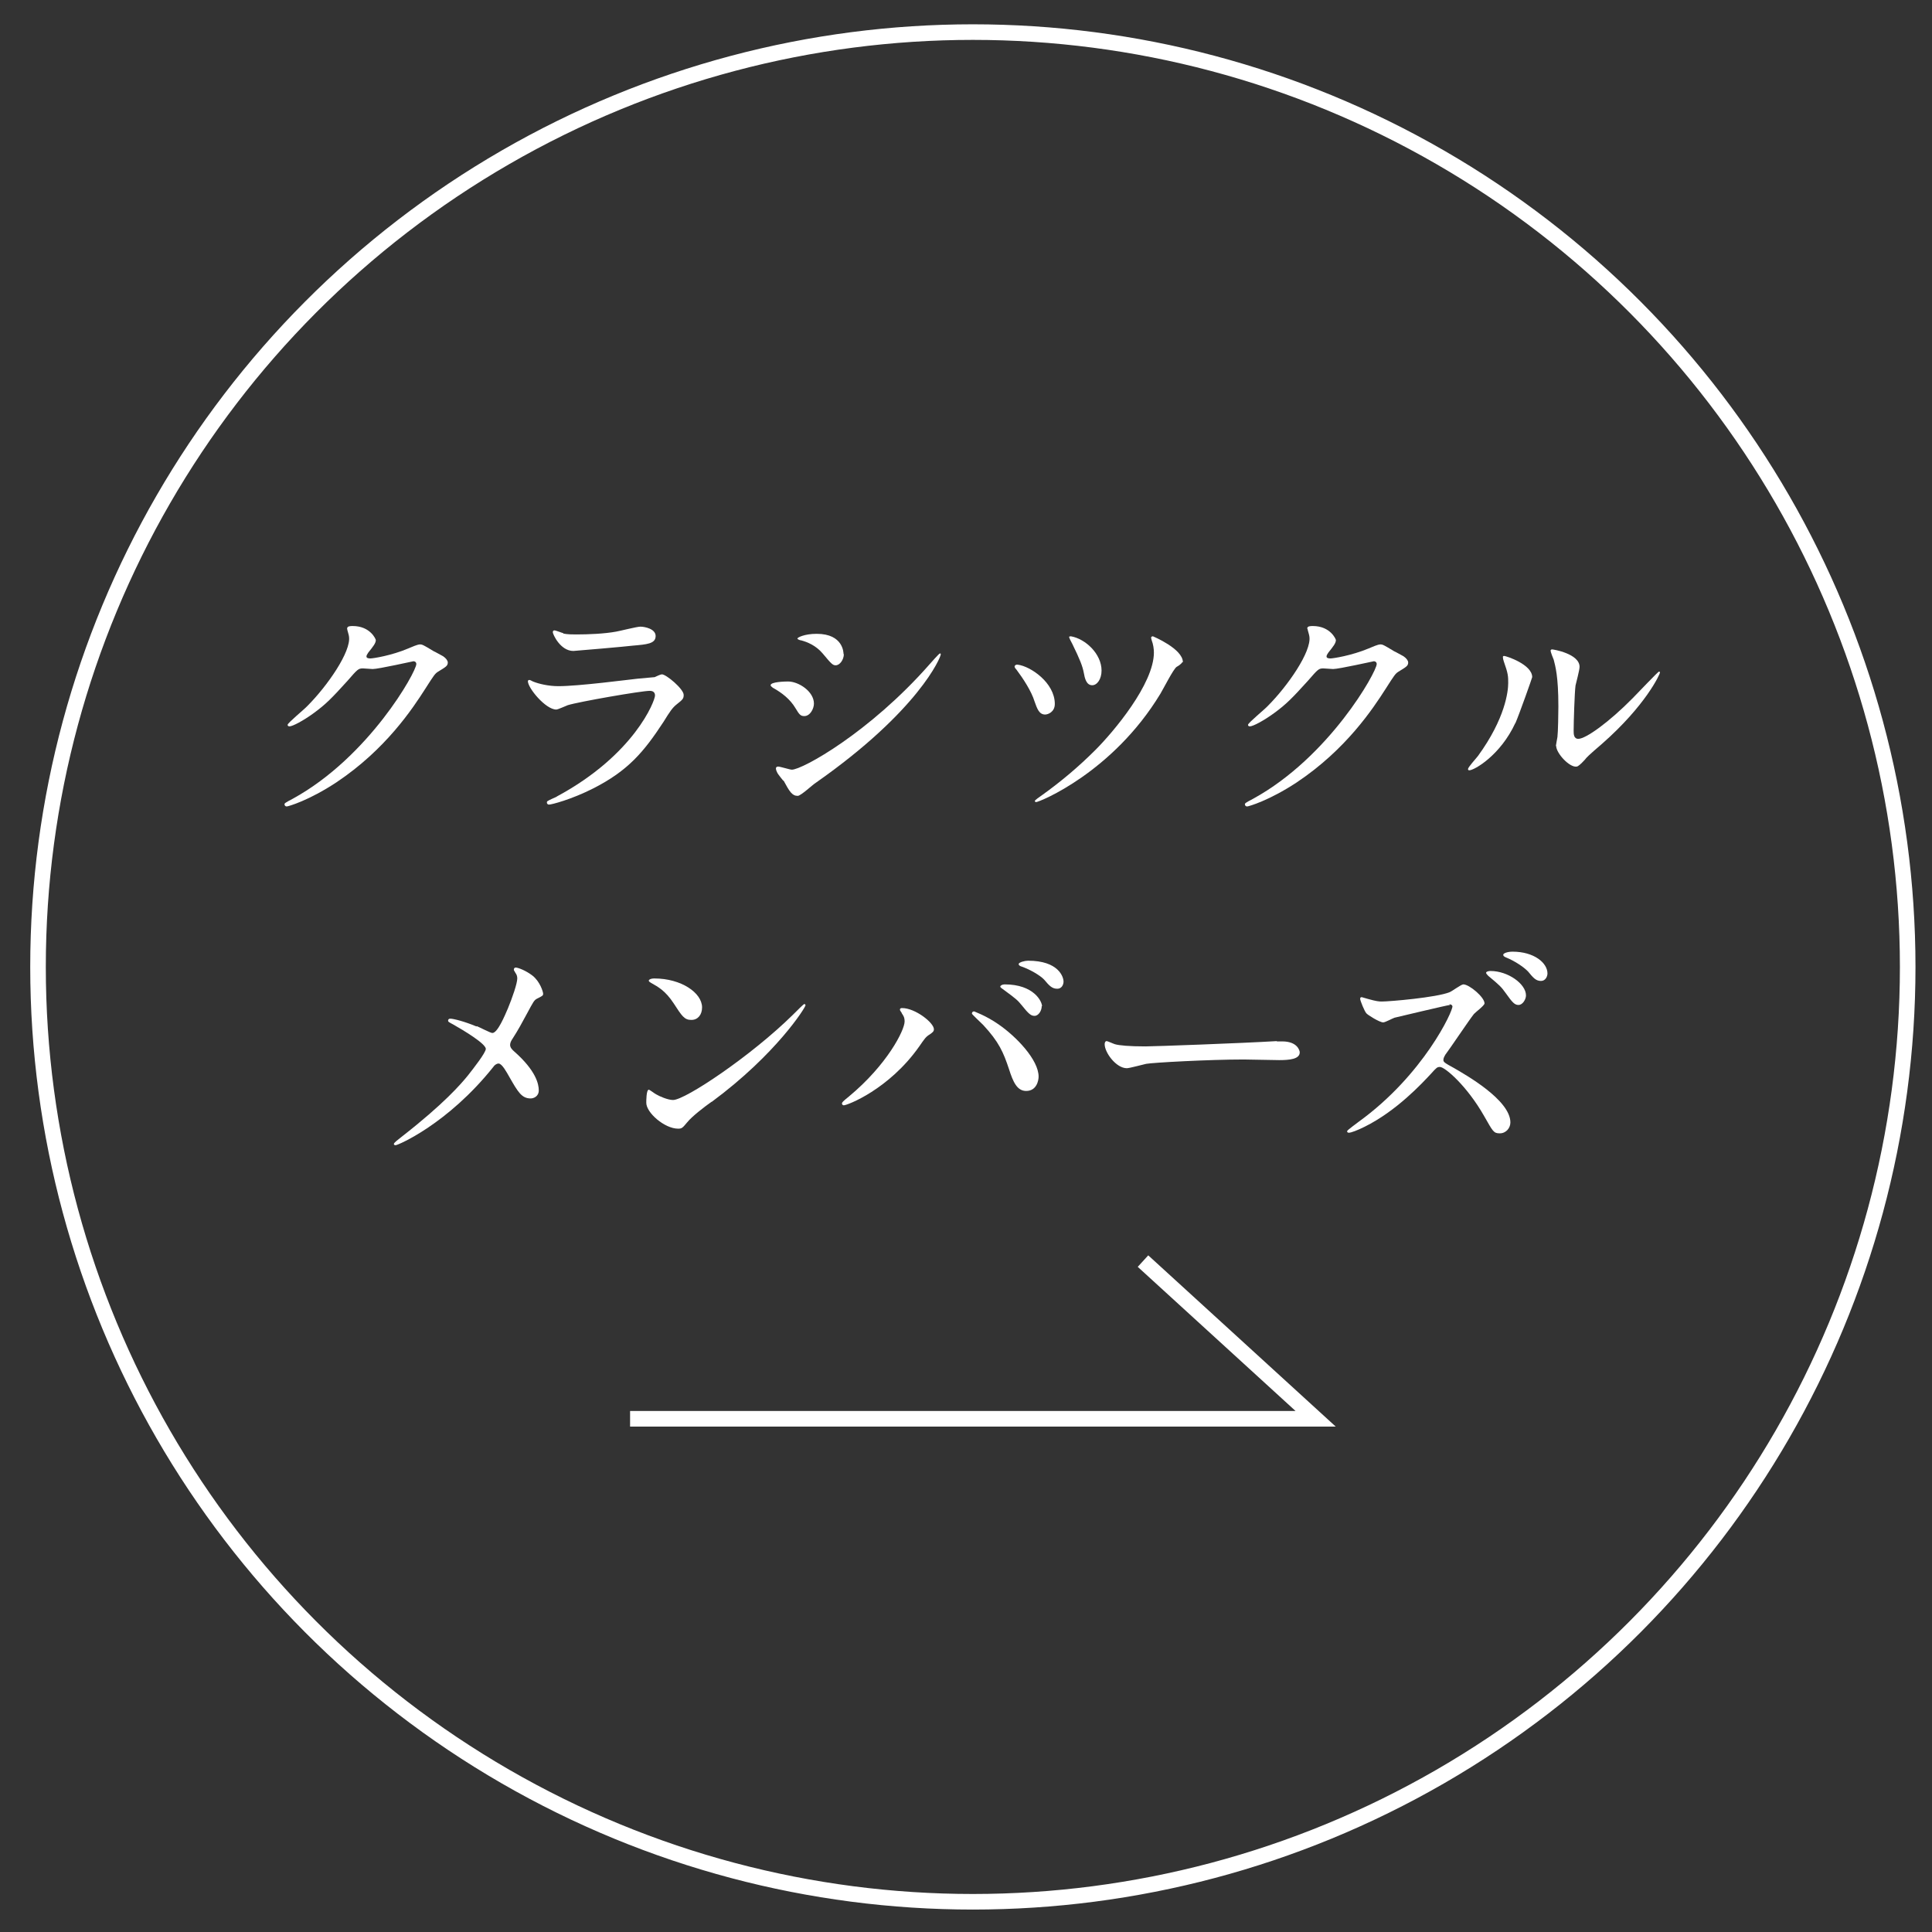 <?xml version="1.0" encoding="UTF-8"?>
<svg xmlns="http://www.w3.org/2000/svg" version="1.1" viewBox="0 0 62 62">
  <rect x="0" y="0" width="62" height="62" fill="#333333" stroke="none"/>
  <defs>
    <style>
      .cls-1 {
        fill: #fff;
      }

      .cls-2 {
        fill: none;
        stroke: #fff;
        stroke-miterlimit: 10;
        stroke-width: .5px;
      }
    </style>
  </defs>
  <!-- Generator: Adobe Illustrator 28.6.0, SVG Export Plug-In . SVG Version: 1.2.0 Build 709)  -->
  <g>
    <g id="_レイヤー_1" data-name="レイヤー_1">
      <g>
        <g>
          <path class="cls-1" d="M11.14,20.17c0-.08.11-.08.18-.08.56,0,.74.42.74.45,0,.1-.08.2-.24.4-.04.06-.06.09-.06.13,0,.06.1.06.13.06.08,0,.67-.09,1.21-.32.1-.04.29-.13.38-.13.07,0,.11.02.44.22.05.02.26.14.3.16.09.06.15.14.15.2,0,.11-.06.14-.32.3-.09.06-.12.1-.4.54-.41.64-1.27,1.95-2.86,3.01-.88.58-1.54.77-1.59.77-.04,0-.07-.03-.07-.07,0-.03.02-.05.27-.18,2.44-1.34,3.96-4.07,3.96-4.32,0-.07-.06-.09-.09-.09-.02,0-1.12.25-1.31.25-.05,0-.26-.02-.31-.02-.15,0-.17.02-.5.4-.49.54-.69.75-1.09,1.04-.33.24-.67.42-.77.42-.04,0-.06-.02-.06-.05,0-.06.54-.5.63-.6.65-.65,1.41-1.75,1.34-2.23,0-.04-.06-.22-.06-.25Z"/>
          <path class="cls-1" d="M17.87,25.56c2.49-1.34,3.15-3.07,3.15-3.24,0-.1-.06-.15-.17-.15-.27,0-2.28.35-2.63.46-.06.02-.31.14-.37.14-.34,0-.91-.69-.91-.91,0-.02.02-.04.05-.04s.12.06.14.06c.15.06.46.14.79.14.66,0,2.25-.21,2.54-.24.02,0,.54-.05.55-.05.04-.02.19-.09.23-.09.14,0,.7.47.7.66,0,.12-.03.15-.22.3-.14.11-.22.23-.43.57-.63.96-1.13,1.56-2.25,2.13-.71.36-1.34.52-1.42.52-.06,0-.07-.05-.07-.06s0-.04.02-.05c.02-.02.24-.12.29-.14ZM18.07,20.33c.13.03.31.03.42.03.38,0,.9-.02,1.28-.09.12-.02.67-.16.78-.16.14,0,.49.07.49.3,0,.25-.28.27-.74.31-.13.02-1.85.17-1.9.17-.42,0-.66-.54-.66-.6,0-.04.02-.06.05-.06.05,0,.24.08.29.09Z"/>
          <path class="cls-1" d="M26.12,22.58c0,.16-.12.4-.31.4-.12,0-.16-.05-.28-.25-.17-.29-.44-.5-.73-.66-.02-.02-.07-.05-.07-.08,0-.11.46-.12.56-.12.34,0,.83.32.83.71ZM25.14,25.06s-.17-.21-.19-.25c-.02-.04-.05-.1-.05-.15,0-.03.02-.06.07-.06.07,0,.38.1.44.1.34,0,2.5-1.2,4.41-3.37.04-.05.32-.36.34-.36.02,0,.03,0,.03.03,0,.09-.7,1.8-4.01,4.12-.1.06-.48.42-.58.42-.18,0-.26-.13-.46-.5ZM27.08,20.99c0,.18-.13.36-.26.36-.09,0-.13-.03-.42-.38-.22-.26-.5-.37-.69-.42-.03,0-.12-.03-.12-.06s.22-.15.62-.15c.86,0,.86.62.86.65Z"/>
          <path class="cls-1" d="M33.85,22.59c0,.26-.22.34-.31.34-.2,0-.26-.2-.34-.42-.1-.33-.37-.74-.58-1.02-.06-.06-.06-.09-.06-.1,0-.04.05-.07.1-.06.41.05,1.19.58,1.19,1.26ZM37.94,21.25s-.02.06-.18.15c-.1.06-.44.73-.52.86-1.53,2.53-3.89,3.48-3.99,3.48-.03,0-.04-.02-.04-.04s.15-.13.24-.19c.6-.43,1.17-.91,1.7-1.44.58-.58,1.88-2.12,1.88-3.13,0-.11-.02-.26-.07-.39,0-.02-.02-.06-.02-.08,0-.03.02-.05.06-.05,0,0,.96.4.96.83ZM35.35,21.52c0,.27-.14.47-.3.47-.19,0-.24-.23-.27-.4-.04-.21-.12-.42-.37-.93-.02-.04-.1-.18-.1-.22,0-.02.05-.02.06-.02.46.08.98.56.98,1.1Z"/>
          <path class="cls-1" d="M41.95,20.17c0-.08.11-.08.18-.08.56,0,.74.42.74.45,0,.1-.08.2-.24.4-.04.06-.06.09-.06.13,0,.06.1.06.13.06.08,0,.67-.09,1.22-.32.1-.04.29-.13.38-.13.07,0,.11.02.44.22.05.02.26.14.3.16.09.06.15.14.15.2,0,.11-.06.14-.32.3-.09.06-.12.1-.4.54-.41.64-1.27,1.95-2.86,3.01-.88.58-1.54.77-1.59.77-.04,0-.07-.03-.07-.07,0-.03.02-.05.27-.18,2.44-1.34,3.96-4.07,3.96-4.32,0-.07-.06-.09-.09-.09-.02,0-1.12.25-1.31.25-.05,0-.26-.02-.31-.02-.15,0-.17.02-.5.4-.49.54-.69.75-1.09,1.04-.33.24-.67.42-.77.42-.04,0-.06-.02-.06-.05,0-.06.54-.5.63-.6.65-.65,1.41-1.75,1.34-2.23,0-.04-.06-.22-.06-.25Z"/>
          <path class="cls-1" d="M48.63,23.2c-.48,1.04-1.32,1.52-1.48,1.52-.03,0-.04-.02-.04-.04,0-.06.26-.34.32-.42.88-1.21.97-2.08.97-2.34,0-.21,0-.3-.14-.69-.02-.06-.03-.1-.03-.14,0-.02,0-.04.04-.04.06,0,.9.27.9.68,0,.02-.41,1.18-.54,1.48ZM49.93,23.94s.04-.25.05-.29c.02-.15.03-.78.03-.98,0-.98-.1-1.3-.15-1.5-.02-.04-.1-.25-.1-.29,0-.03.03-.04.05-.04.04,0,.88.14.88.56,0,.1-.11.51-.13.6-.03.22-.06,1.18-.06,1.45,0,.1,0,.26.15.26.24,0,.98-.53,1.74-1.3.14-.14.82-.86.85-.86.02,0,.03.02.03.03,0,.06-.46,1.06-1.86,2.29-.42.36-.5.44-.55.51-.14.15-.21.21-.26.22-.23.04-.66-.43-.66-.66Z"/>
          <path class="cls-1" d="M15.3,32.93c.08.03.44.22.5.22.17,0,.4-.56.5-.79.14-.34.3-.8.3-.96,0-.07-.02-.13-.06-.18-.02-.05-.05-.07-.05-.1,0-.04.02-.07.06-.07.07,0,.32.09.54.26.24.19.34.52.34.58,0,.06-.02.07-.2.16-.09.05-.11.09-.32.48-.14.26-.29.54-.46.8-.04.06-.08.13-.08.2,0,.09.07.16.14.22.69.61.78,1.04.78,1.24s-.17.26-.26.26c-.29,0-.41-.21-.69-.7-.08-.14-.23-.42-.34-.42-.07,0-.14.06-.17.11-1.46,1.83-3.06,2.51-3.13,2.51-.02,0-.06,0-.06-.04s.15-.15.25-.23c1.36-1.06,1.9-1.69,2.12-1.96.19-.24.58-.74.58-.86,0-.17-.74-.61-1.04-.78-.15-.08-.17-.09-.17-.13,0-.03.02-.06.07-.06.1,0,.46.09.84.25Z"/>
          <path class="cls-1" d="M22.83,35.36c-.21.15-.62.46-.78.66-.15.18-.17.2-.29.2-.43,0-1.02-.51-1.02-.83,0-.06,0-.42.08-.42.03,0,.21.14.24.15.1.06.37.18.54.18.39,0,2.51-1.42,3.84-2.73.13-.13.35-.35.37-.35.02,0,.04.02.04.04,0,.07-.94,1.57-3.01,3.1ZM22.18,32.73c-.22,0-.3-.13-.56-.53-.27-.41-.5-.53-.73-.66-.03-.02-.07-.04-.07-.07s.06-.07.18-.07c.86,0,1.53.46,1.53.93,0,.24-.14.4-.34.4Z"/>
          <path class="cls-1" d="M28.94,32.51c-.05-.07-.06-.09-.06-.11,0-.04.03-.05.07-.05.42,0,1.02.47,1.02.68,0,.07-.04.1-.14.17-.12.07-.17.15-.33.38-.97,1.38-2.31,1.89-2.42,1.89-.05,0-.06-.04-.06-.06,0-.03.02-.06.22-.22,1.23-1.02,1.79-2.13,1.79-2.41,0-.13-.04-.19-.09-.26ZM31.24,32.45s.4.14.8.42c.57.39,1.29,1.14,1.29,1.68,0,.12-.06.46-.4.46-.29,0-.42-.29-.55-.7-.18-.54-.32-.87-.83-1.42-.06-.06-.36-.34-.36-.36,0-.04.02-.07.06-.07ZM33.43,32.29c0,.14-.1.31-.23.31-.11,0-.18-.05-.42-.35-.12-.15-.18-.2-.56-.48-.08-.06-.12-.08-.12-.11s.06-.07.14-.07c.94,0,1.2.55,1.2.7ZM34.13,31.5c0,.1-.06.23-.2.23-.17,0-.26-.1-.42-.29-.13-.14-.46-.33-.72-.42-.08-.02-.1-.06-.1-.08,0-.06.2-.11.3-.11.98,0,1.14.52,1.14.67Z"/>
          <path class="cls-1" d="M40.97,33.42s.14,0,.18,0c.49,0,.56.3.56.35,0,.22-.33.25-.66.25-.18,0-.98-.02-1.14-.02-1.1,0-2.93.1-3.13.14-.1.02-.53.14-.62.14-.34,0-.71-.5-.71-.77,0-.05.02-.1.06-.1s.23.09.27.1c.14.04.46.07.98.07.26,0,3.05-.1,4.22-.17Z"/>
          <path class="cls-1" d="M46.53,32.25c-.06,0-1.74.4-1.78.41-.06.02-.3.15-.36.15-.12,0-.5-.24-.54-.29-.06-.06-.2-.41-.2-.46,0-.03,0-.06.05-.06,0,0,.18.05.21.06.25.07.34.08.43.08.26,0,1.77-.13,2.18-.3.08-.03.37-.25.44-.25.19,0,.68.41.68.61,0,.07-.3.29-.34.34-.16.2-.78,1.13-.92,1.31-.02.04-.06.1-.06.16,0,.07.02.09.35.27.36.21,1.8,1.02,1.8,1.74,0,.18-.14.35-.34.35s-.22-.06-.5-.55c-.55-.97-1.26-1.58-1.42-1.58-.09,0-.11.02-.29.22-.28.3-1.1,1.19-2.13,1.7-.22.11-.43.19-.5.19-.02,0-.06,0-.06-.05,0-.03.32-.26.37-.3,2.09-1.51,3.04-3.58,3.01-3.71-.02-.06-.08-.06-.1-.06ZM48.97,31.95c0,.11-.1.3-.24.3-.12,0-.19-.07-.41-.38-.14-.2-.22-.27-.52-.52-.03-.02-.11-.1-.11-.13,0-.04.08-.06.14-.06.57,0,1.14.42,1.14.78ZM49.66,31.24c0,.09-.06.24-.21.24-.17,0-.26-.12-.41-.3-.14-.15-.45-.35-.7-.45-.08-.03-.1-.06-.1-.09,0-.05.14-.1.3-.1.69,0,1.12.36,1.12.7Z"/>
        </g>
        <circle class="cls-2" cx="31.22" cy="31.03" r="30"/>
        <polyline class="cls-2" points="20.22 45.53 42.22 45.53 36.68 40.47"/>
      </g>
    </g>
  </g>
</svg>